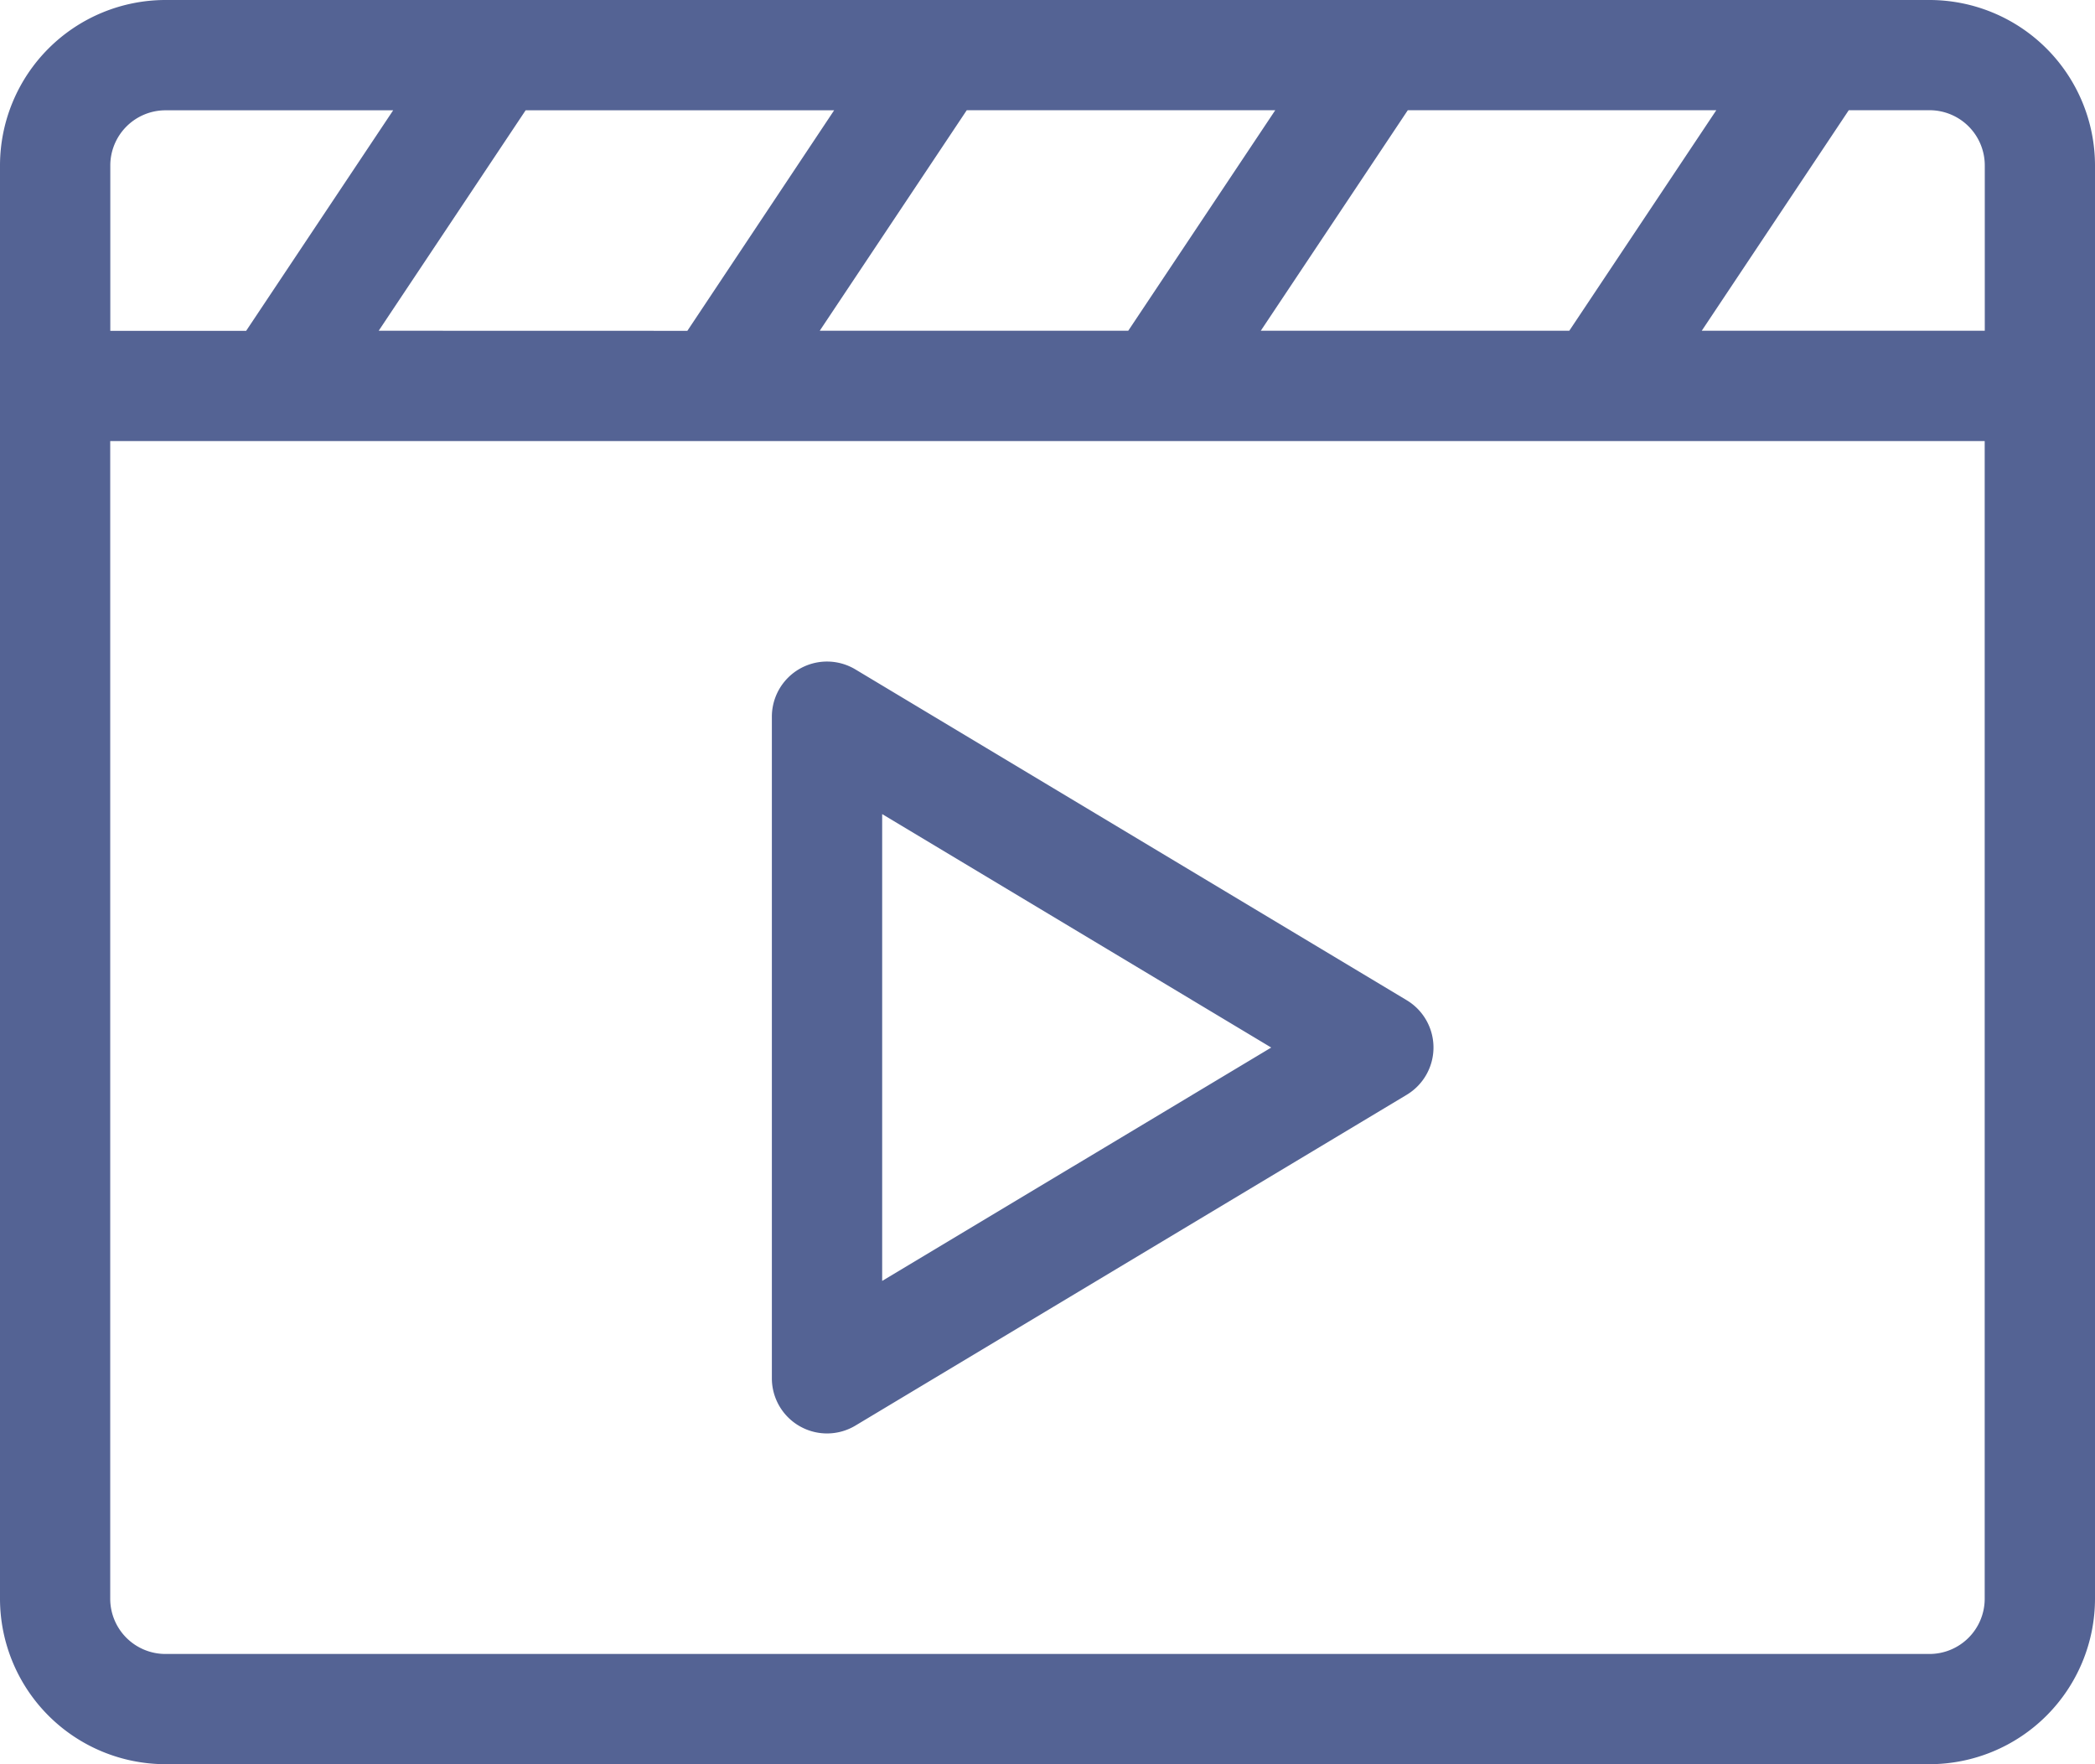 <svg xmlns="http://www.w3.org/2000/svg" width="25.907" height="21.817" viewBox="0 0 25.907 21.817">
  <g id="video_Icon" transform="translate(0 -64)">
    <path id="Path_60" data-name="Path 60" d="M23.862,64H2.045A2.048,2.048,0,0,0,0,66.045V83.771a2.048,2.048,0,0,0,2.045,2.045H23.862a2.048,2.048,0,0,0,2.045-2.045V66.045A2.048,2.048,0,0,0,23.862,64Zm.682,2.045v2.045h-3.5l1.818-2.727h1A.683.683,0,0,1,24.544,66.045Zm-8.953,2.045,1.818-2.727h3.815l-1.818,2.727Zm-5.454,0,1.818-2.727H15.77l-1.818,2.727Zm-5.454,0L6.5,65.364h3.815L8.5,68.091ZM2.045,65.364H4.862L3.044,68.091H1.364V66.045A.683.683,0,0,1,2.045,65.364ZM23.862,84.453H2.045a.683.683,0,0,1-.682-.682V69.454h23.18V83.771A.683.683,0,0,1,23.862,84.453Z" transform="translate(0 0)" fill="#546394"/>
    <path id="Path_61" data-name="Path 61" d="M224.682,265.544a.682.682,0,0,1-.682-.682v-8.181a.682.682,0,0,1,1.033-.585l6.818,4.091a.682.682,0,0,1,0,1.169l-6.818,4.091A.681.681,0,0,1,224.682,265.544Zm.682-7.659v5.773l4.811-2.886Z" transform="translate(-214.455 -183.818)" fill="#546394"/>
  </g>
</svg>

